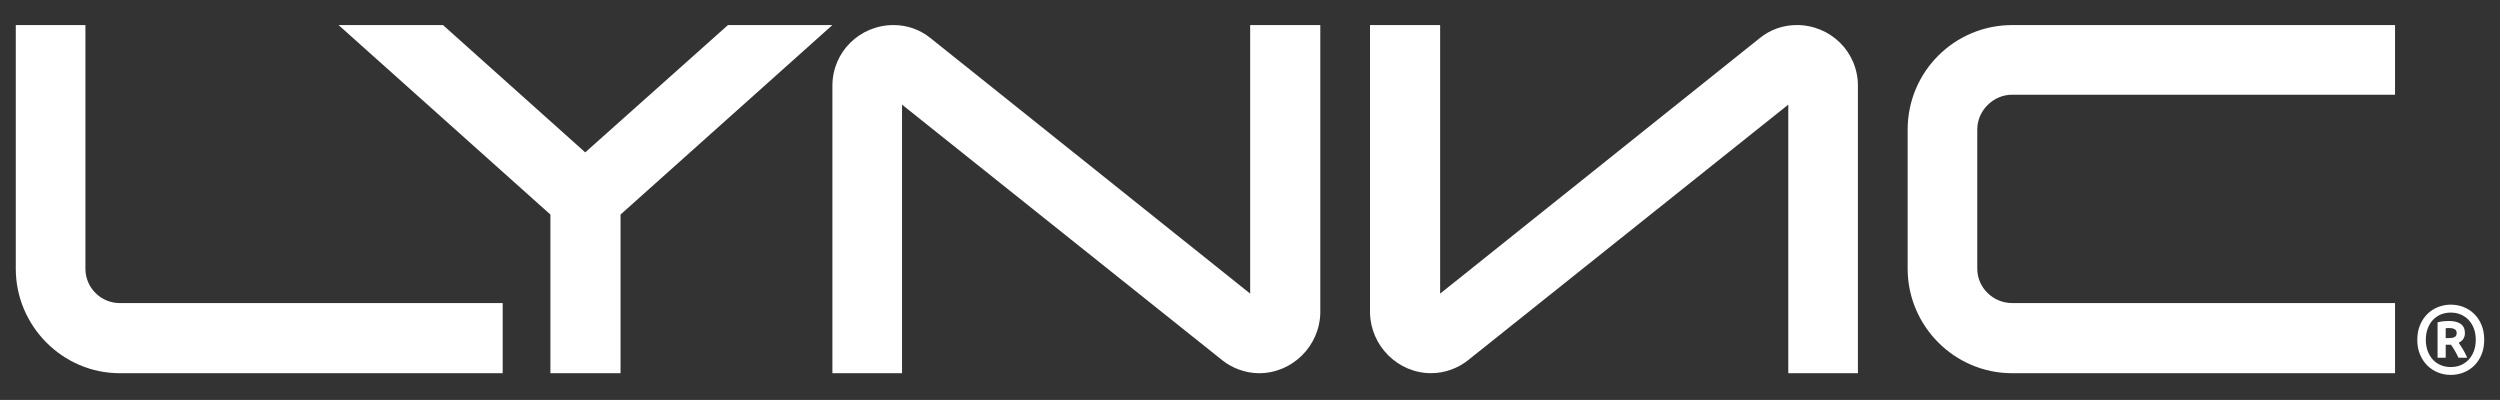 <svg xmlns="http://www.w3.org/2000/svg" id="Layer_1" viewBox="0 0 1236.91 197.88"><rect x="0" y="0" width="1236.91" height="197.88" fill="#333333" stroke="none"/><defs><style>      .st0 {        fill: #fff;      }    </style></defs><g><path class="st0" d="M7.81,132.97V12.4h34.45v120.57c0,9.35,7.63,16.98,16.98,16.98h189.47v34.7H59.24c-28.3,0-51.43-23.38-51.43-51.67h0Z"></path><path class="st0" d="M307.02,106.15v78.5h-34.7v-78.5L167.5,12.4h51.67l70.38,62.99,70.62-62.99h51.67l-104.82,93.75h0Z"></path><path class="st0" d="M618.54,12.4h34.7v142.23c-.24,16.49-13.78,30.02-30.27,30.02-6.64,0-13.29-2.46-18.21-6.4l-158.47-126.48v132.88h-34.45V42.42c0-16.73,13.53-30.02,30.27-30.02,6.64,0,13.04,2.22,18.21,6.4l158.22,126.48V12.4Z"></path><path class="st0" d="M712.53,145.27l158.22-126.48c5.17-4.18,11.57-6.4,18.21-6.4,16.73,0,30.27,13.29,30.27,30.02v142.23h-34.45V51.76l-158.47,126.48c-4.92,3.94-11.56,6.4-18.21,6.4-16.49,0-30.02-13.53-30.27-30.02V12.4h34.7v132.88h0Z"></path><path class="st0" d="M978.28,64.07v68.9c0,9.35,7.87,16.98,17.23,16.98h189.47v34.7h-189.47c-28.54,0-51.67-23.38-51.67-51.67v-68.9c0-28.54,23.13-51.67,51.67-51.67h189.47v34.45h-189.47c-9.35,0-17.23,7.87-17.23,17.22h0Z"></path></g><path class="st0" d="M1229.1,168.11c0,2.75-.45,5.2-1.34,7.34-.9,2.14-2.1,3.96-3.62,5.45-1.52,1.49-3.28,2.62-5.28,3.41-2,.78-4.1,1.18-6.31,1.18s-4.26-.39-6.26-1.18c-2-.78-3.76-1.92-5.28-3.41s-2.74-3.3-3.65-5.45c-.91-2.14-1.37-4.59-1.37-7.34s.46-5.16,1.37-7.32,2.13-3.98,3.65-5.47c1.52-1.49,3.28-2.62,5.28-3.41,2-.78,4.09-1.18,6.26-1.18s4.31.39,6.31,1.18c2,.78,3.76,1.92,5.28,3.41,1.52,1.49,2.73,3.31,3.62,5.47.9,2.16,1.34,4.6,1.34,7.32ZM1224.92,168.11c0-2.02-.3-3.85-.91-5.5s-1.46-3.06-2.57-4.25c-1.1-1.18-2.41-2.1-3.91-2.74-1.5-.64-3.17-.96-4.99-.96s-3.49.32-4.99.96c-1.5.64-2.8,1.55-3.89,2.74-1.09,1.18-1.94,2.6-2.54,4.25-.61,1.65-.91,3.48-.91,5.5s.3,3.86.91,5.52,1.46,3.09,2.54,4.27c1.09,1.18,2.38,2.1,3.89,2.74,1.5.64,3.17.96,4.99.96s3.49-.32,4.99-.96c1.5-.64,2.81-1.55,3.91-2.74,1.11-1.18,1.96-2.61,2.57-4.27s.91-3.5.91-5.52ZM1216.38,176.99c-.64-1.34-1.28-2.57-1.92-3.67s-1.25-2.02-1.82-2.76h-2.59v6.43h-4.03v-17.52c.99-.26,1.97-.43,2.93-.53s1.81-.14,2.54-.14c2.65,0,4.66.5,6.02,1.49s2.04,2.5,2.04,4.51c0,1.09-.26,2.04-.79,2.86-.53.82-1.29,1.45-2.28,1.9.64.93,1.33,2,2.06,3.22.74,1.22,1.46,2.62,2.16,4.22h-4.32ZM1210.04,167.3h1.35c1.25,0,2.24-.17,2.98-.5.74-.34,1.1-1.02,1.1-2.04,0-.9-.34-1.53-1.03-1.9-.69-.37-1.56-.55-2.62-.55h-.84c-.27,0-.59.03-.94.1v4.9h0Z"></path></svg>